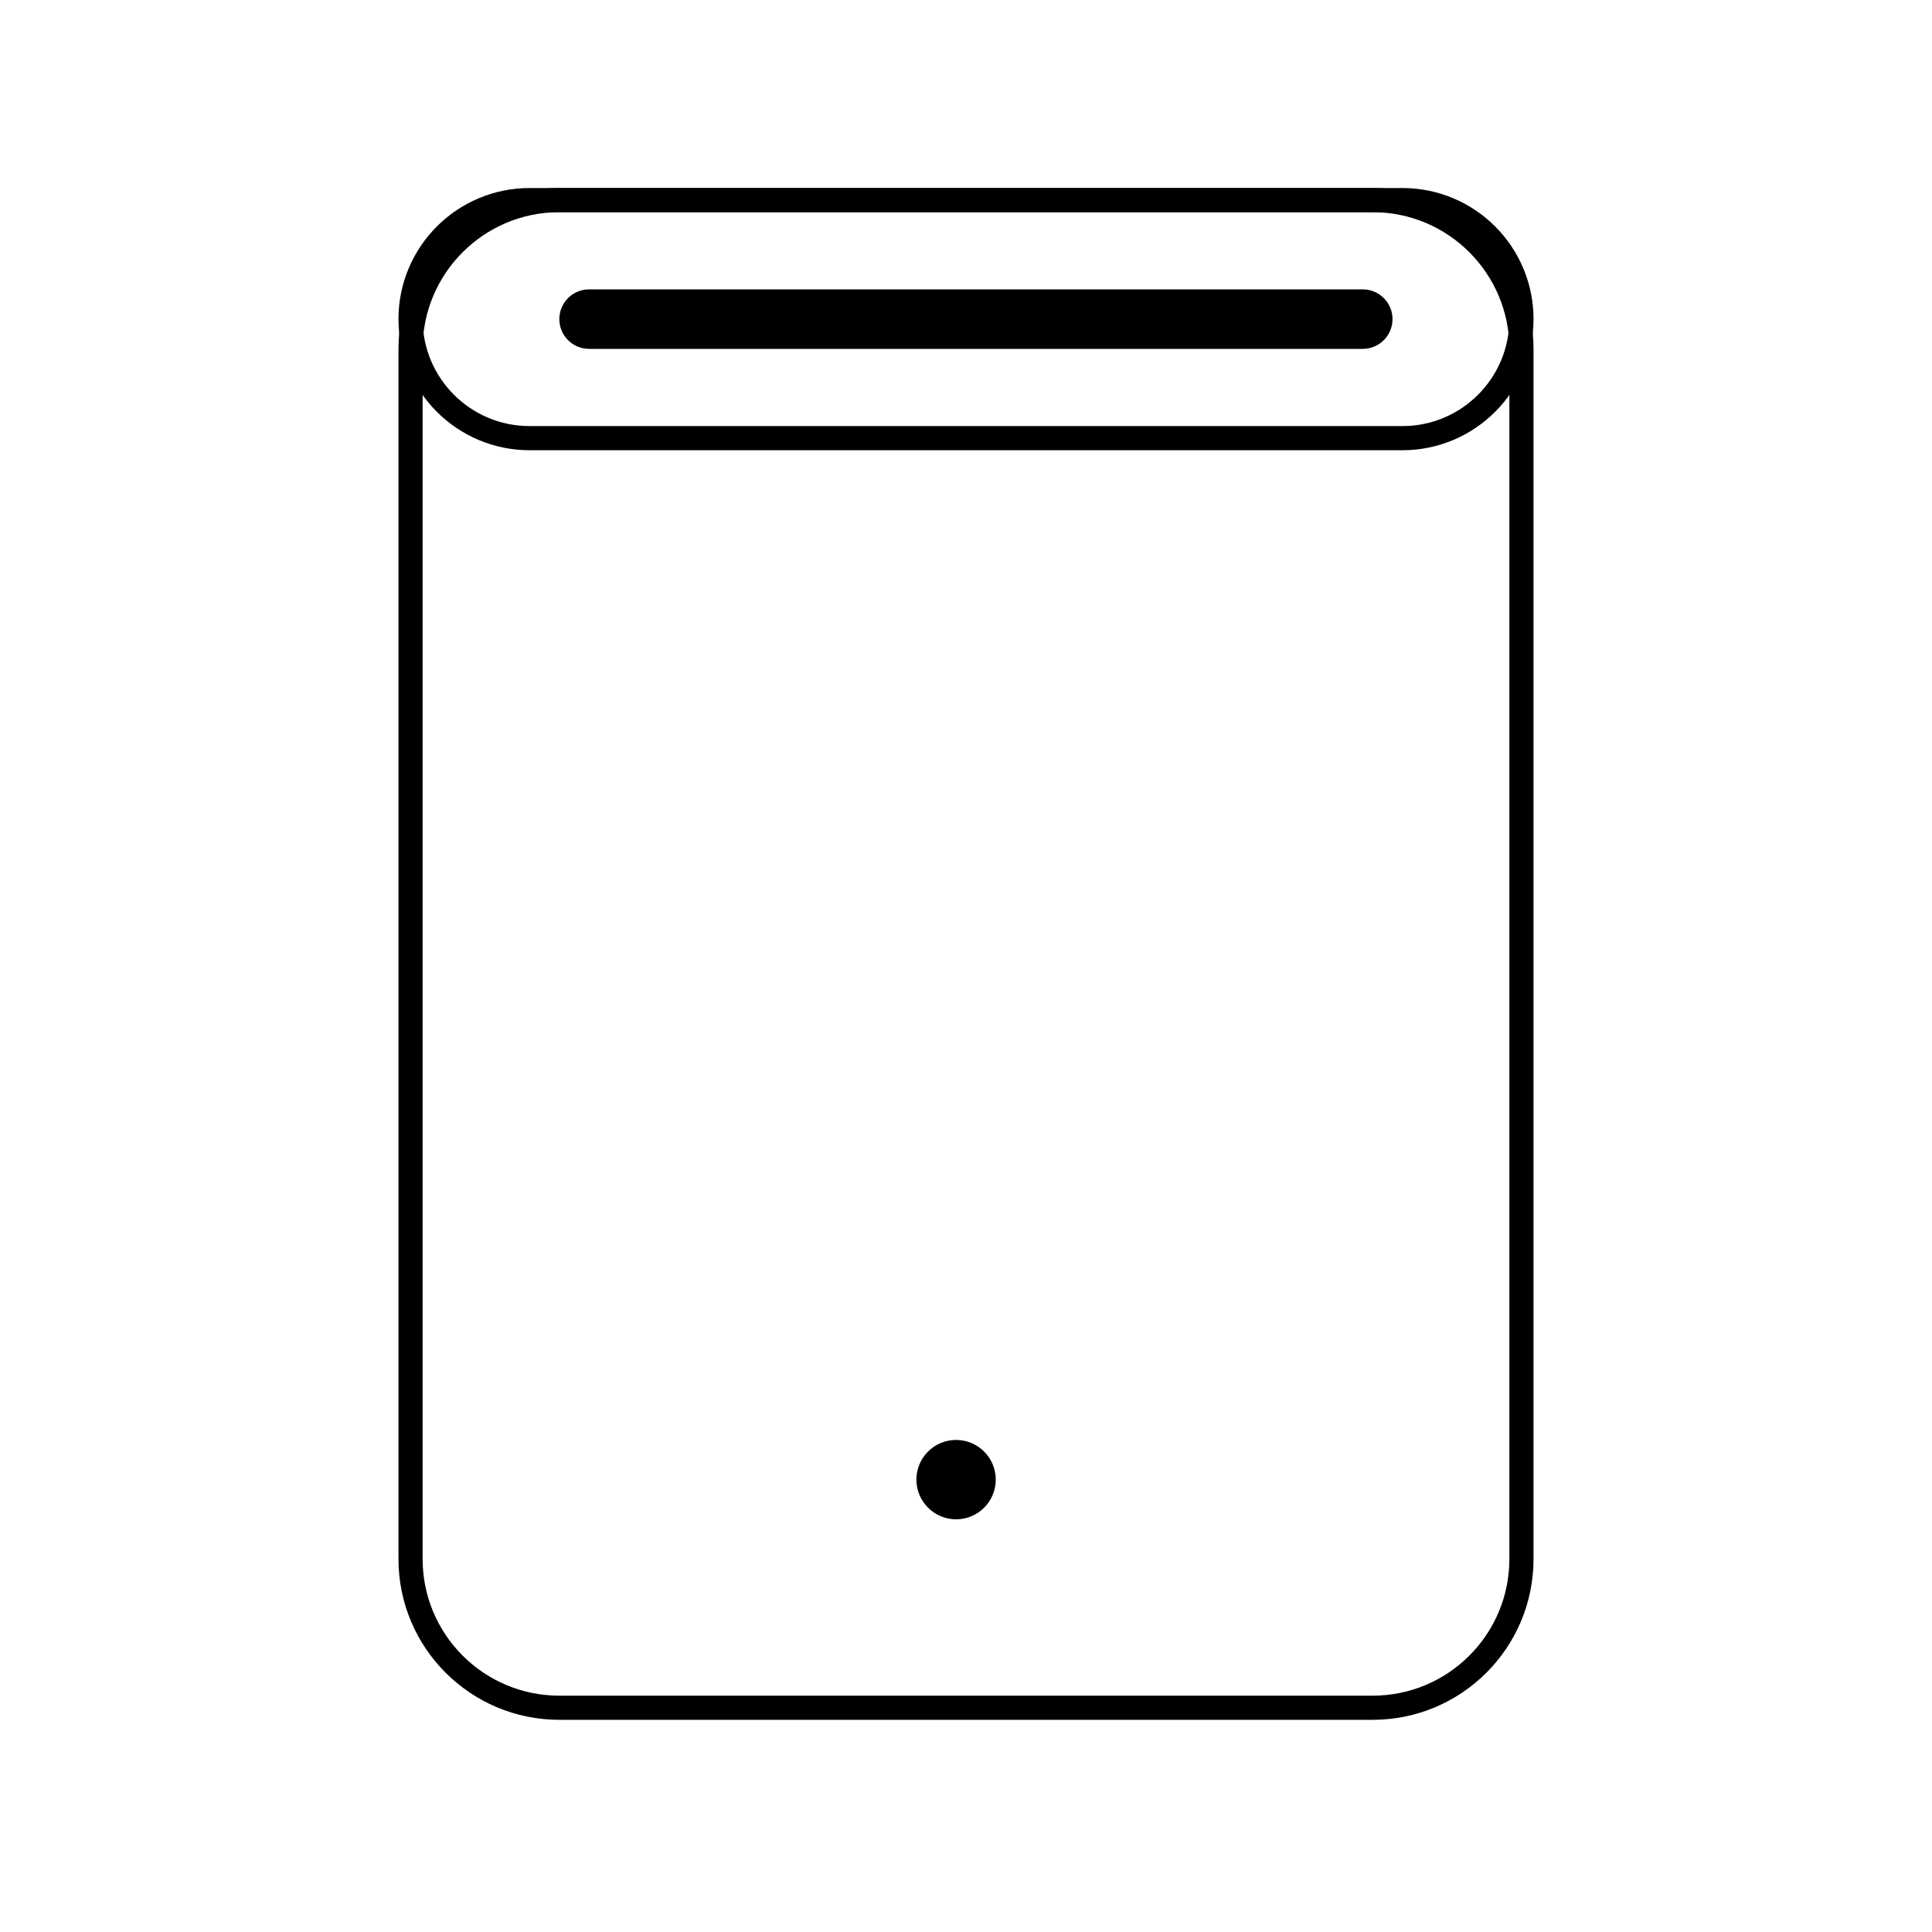 <svg width="80" height="80" viewBox="0 0 80 80" fill="none" xmlns="http://www.w3.org/2000/svg">
<path d="M56.839 8.286H23.161C19.758 8.286 17 11.044 17 14.446V64.554C17 67.956 19.758 70.714 23.161 70.714H56.839C60.242 70.714 63 67.956 63 64.554V14.446C63 11.044 60.242 8.286 56.839 8.286Z" stroke="black"/>
<path d="M58.071 8.286H21.929C19.207 8.286 17 10.492 17 13.214C17 15.936 19.207 18.143 21.929 18.143H58.071C60.793 18.143 63 15.936 63 13.214C63 10.492 60.793 8.286 58.071 8.286Z" stroke="black"/>
<path d="M56.429 11.982H24.393C23.712 11.982 23.161 12.534 23.161 13.214C23.161 13.895 23.712 14.446 24.393 14.446H56.429C57.109 14.446 57.661 13.895 57.661 13.214C57.661 12.534 57.109 11.982 56.429 11.982Z" fill="black"/>
<path d="M39.589 62.911C40.497 62.911 41.232 62.175 41.232 61.268C41.232 60.361 40.497 59.625 39.589 59.625C38.682 59.625 37.946 60.361 37.946 61.268C37.946 62.175 38.682 62.911 39.589 62.911Z" fill="black"/>
</svg>
